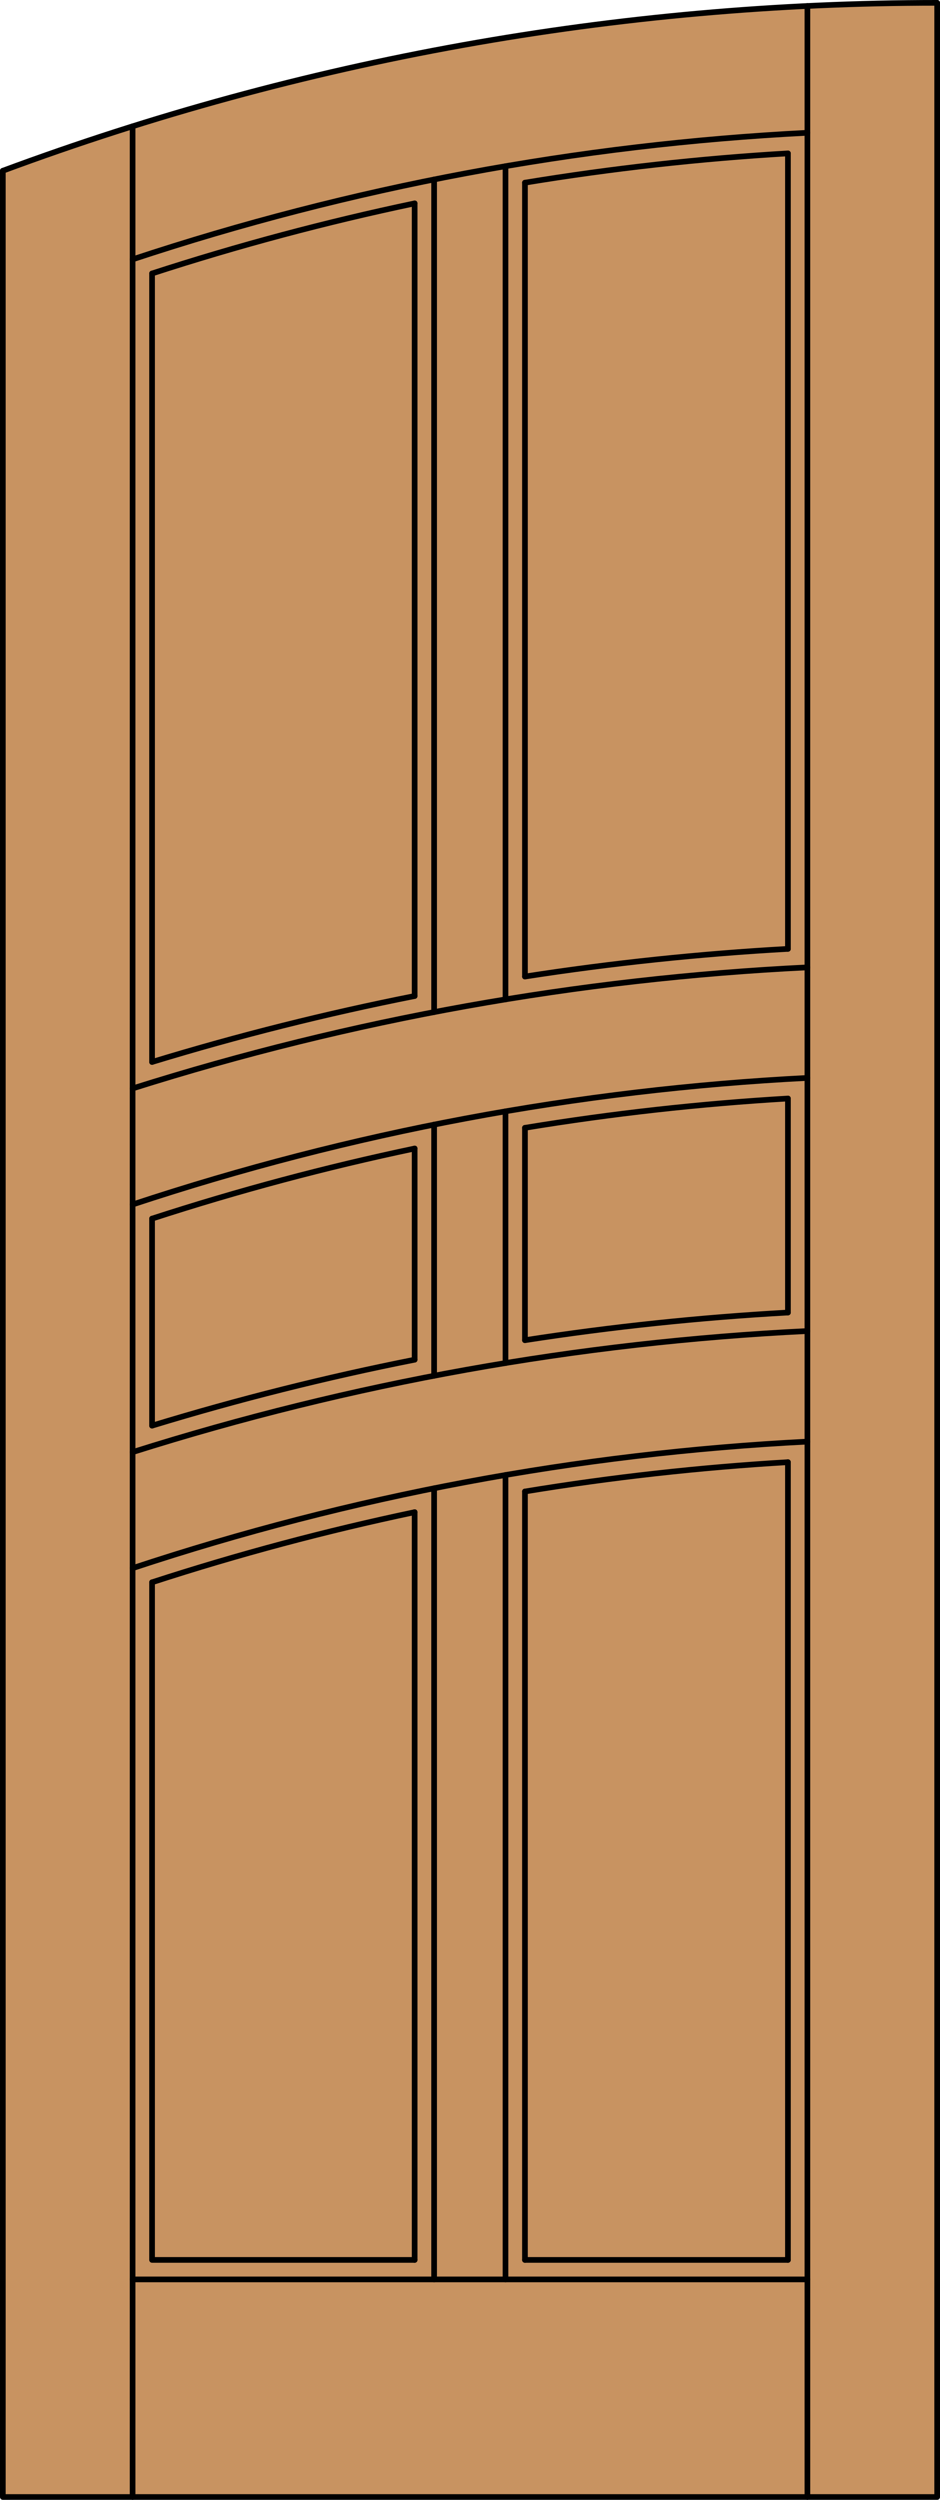 <?xml version="1.0" encoding="iso-8859-1"?>
<!-- Generator: Adobe Illustrator 14.0.0, SVG Export Plug-In . SVG Version: 6.00 Build 43363)  -->
<!DOCTYPE svg PUBLIC "-//W3C//DTD SVG 1.1//EN" "http://www.w3.org/Graphics/SVG/1.1/DTD/svg11.dtd">
<svg version="1.1" id="Layer_1" xmlns="http://www.w3.org/2000/svg" xmlns:xlink="http://www.w3.org/1999/xlink" x="0px" y="0px"
	 width="83.012px" height="220.531px" viewBox="46.163 568.28 83.012 220.531"
	 style="enable-background:new 46.163 568.28 83.012 220.531;" xml:space="preserve">
<style type="text/css">
<![CDATA[
	.st0{fill:#C89361;}
	.st1{fill:none;stroke:#000000;stroke-width:0.5;stroke-linecap:round;stroke-linejoin:round;}
]]>
</style>
<g id="DOOR_FILL">
	<path class="st0" d="M46.413,583.343c26.406-9.797,54.347-14.813,82.512-14.813v220.031H46.413V583.343z"/>
</g>
<g id="GLASS">
</g>
<g id="_x31_">
	<polyline class="st1" points="46.413,583.343 46.413,788.562 128.925,788.562 128.925,568.53 	"/>
	<line class="st1" x1="57.873" y1="788.562" x2="57.873" y2="579.421"/>
	<line class="st1" x1="117.465" y1="788.562" x2="117.465" y2="568.807"/>
	<line class="st1" x1="115.746" y1="767.647" x2="92.522" y2="767.647"/>
	<polyline class="st1" points="82.781,767.647 59.592,767.647 59.592,707.867 	"/>
	<line class="st1" x1="59.592" y1="694.05" x2="59.592" y2="675.785"/>
	<line class="st1" x1="59.592" y1="661.968" x2="59.592" y2="592.405"/>
	<path class="st1" d="M117.465,579.994c-20.275,1.029-40.319,4.785-59.592,11.167"/>
	<path class="st1" d="M128.925,568.53c-28.165,0-56.105,5.016-82.512,14.813"/>
	<path class="st1" d="M115.746,581.811c-7.781,0.457-15.533,1.32-23.224,2.585"/>
	<path class="st1" d="M82.781,586.22c-7.834,1.646-15.575,3.712-23.189,6.186"/>
	<line class="st1" x1="115.746" y1="581.811" x2="115.746" y2="651.989"/>
	<line class="st1" x1="115.746" y1="665.189" x2="115.746" y2="684.07"/>
	<line class="st1" x1="115.746" y1="697.271" x2="115.746" y2="767.647"/>
	<line class="st1" x1="117.465" y1="769.366" x2="57.873" y2="769.366"/>
	<path class="st1" d="M115.746,697.271c-7.781,0.458-15.533,1.32-23.224,2.586"/>
	<path class="st1" d="M115.746,651.989c-7.777,0.432-15.527,1.246-23.224,2.44"/>
	<path class="st1" d="M117.465,653.62c-20.24,0.985-40.27,4.575-59.592,10.682"/>
	<line class="st1" x1="90.803" y1="656.444" x2="90.803" y2="582.941"/>
	<line class="st1" x1="82.781" y1="656.148" x2="82.781" y2="586.22"/>
	<line class="st1" x1="84.5" y1="769.366" x2="84.5" y2="699.573"/>
	<line class="st1" x1="82.781" y1="688.23" x2="82.781" y2="669.599"/>
	<line class="st1" x1="90.803" y1="769.366" x2="90.803" y2="698.402"/>
	<path class="st1" d="M82.781,669.599c-7.834,1.647-15.575,3.712-23.189,6.187"/>
	<line class="st1" x1="92.522" y1="654.43" x2="92.522" y2="584.396"/>
	<line class="st1" x1="84.5" y1="657.564" x2="84.5" y2="584.112"/>
	<path class="st1" d="M117.465,695.456c-20.275,1.028-40.319,4.784-59.592,11.166"/>
	<path class="st1" d="M82.781,701.681c-7.834,1.647-15.575,3.712-23.189,6.187"/>
	<line class="st1" x1="92.522" y1="767.647" x2="92.522" y2="699.857"/>
	<line class="st1" x1="90.803" y1="688.526" x2="90.803" y2="666.32"/>
	<line class="st1" x1="82.781" y1="767.647" x2="82.781" y2="701.681"/>
	<path class="st1" d="M117.465,685.702c-20.24,0.985-40.27,4.575-59.592,10.682"/>
	<path class="st1" d="M115.746,665.189c-7.781,0.458-15.533,1.321-23.224,2.586"/>
	<line class="st1" x1="92.522" y1="686.511" x2="92.522" y2="667.775"/>
	<path class="st1" d="M82.781,688.23c-7.823,1.549-15.562,3.492-23.189,5.82"/>
	<path class="st1" d="M117.465,663.373c-20.275,1.029-40.319,4.785-59.592,11.167"/>
	<path class="st1" d="M115.746,684.07c-7.777,0.433-15.527,1.247-23.224,2.44"/>
	<path class="st1" d="M82.781,656.148c-7.823,1.549-15.562,3.491-23.189,5.819"/>
	<line class="st1" x1="84.5" y1="689.646" x2="84.5" y2="667.491"/>
</g>
<g id="_x30_">
</g>
<g id="Layer_1_1_">
</g>
</svg>

